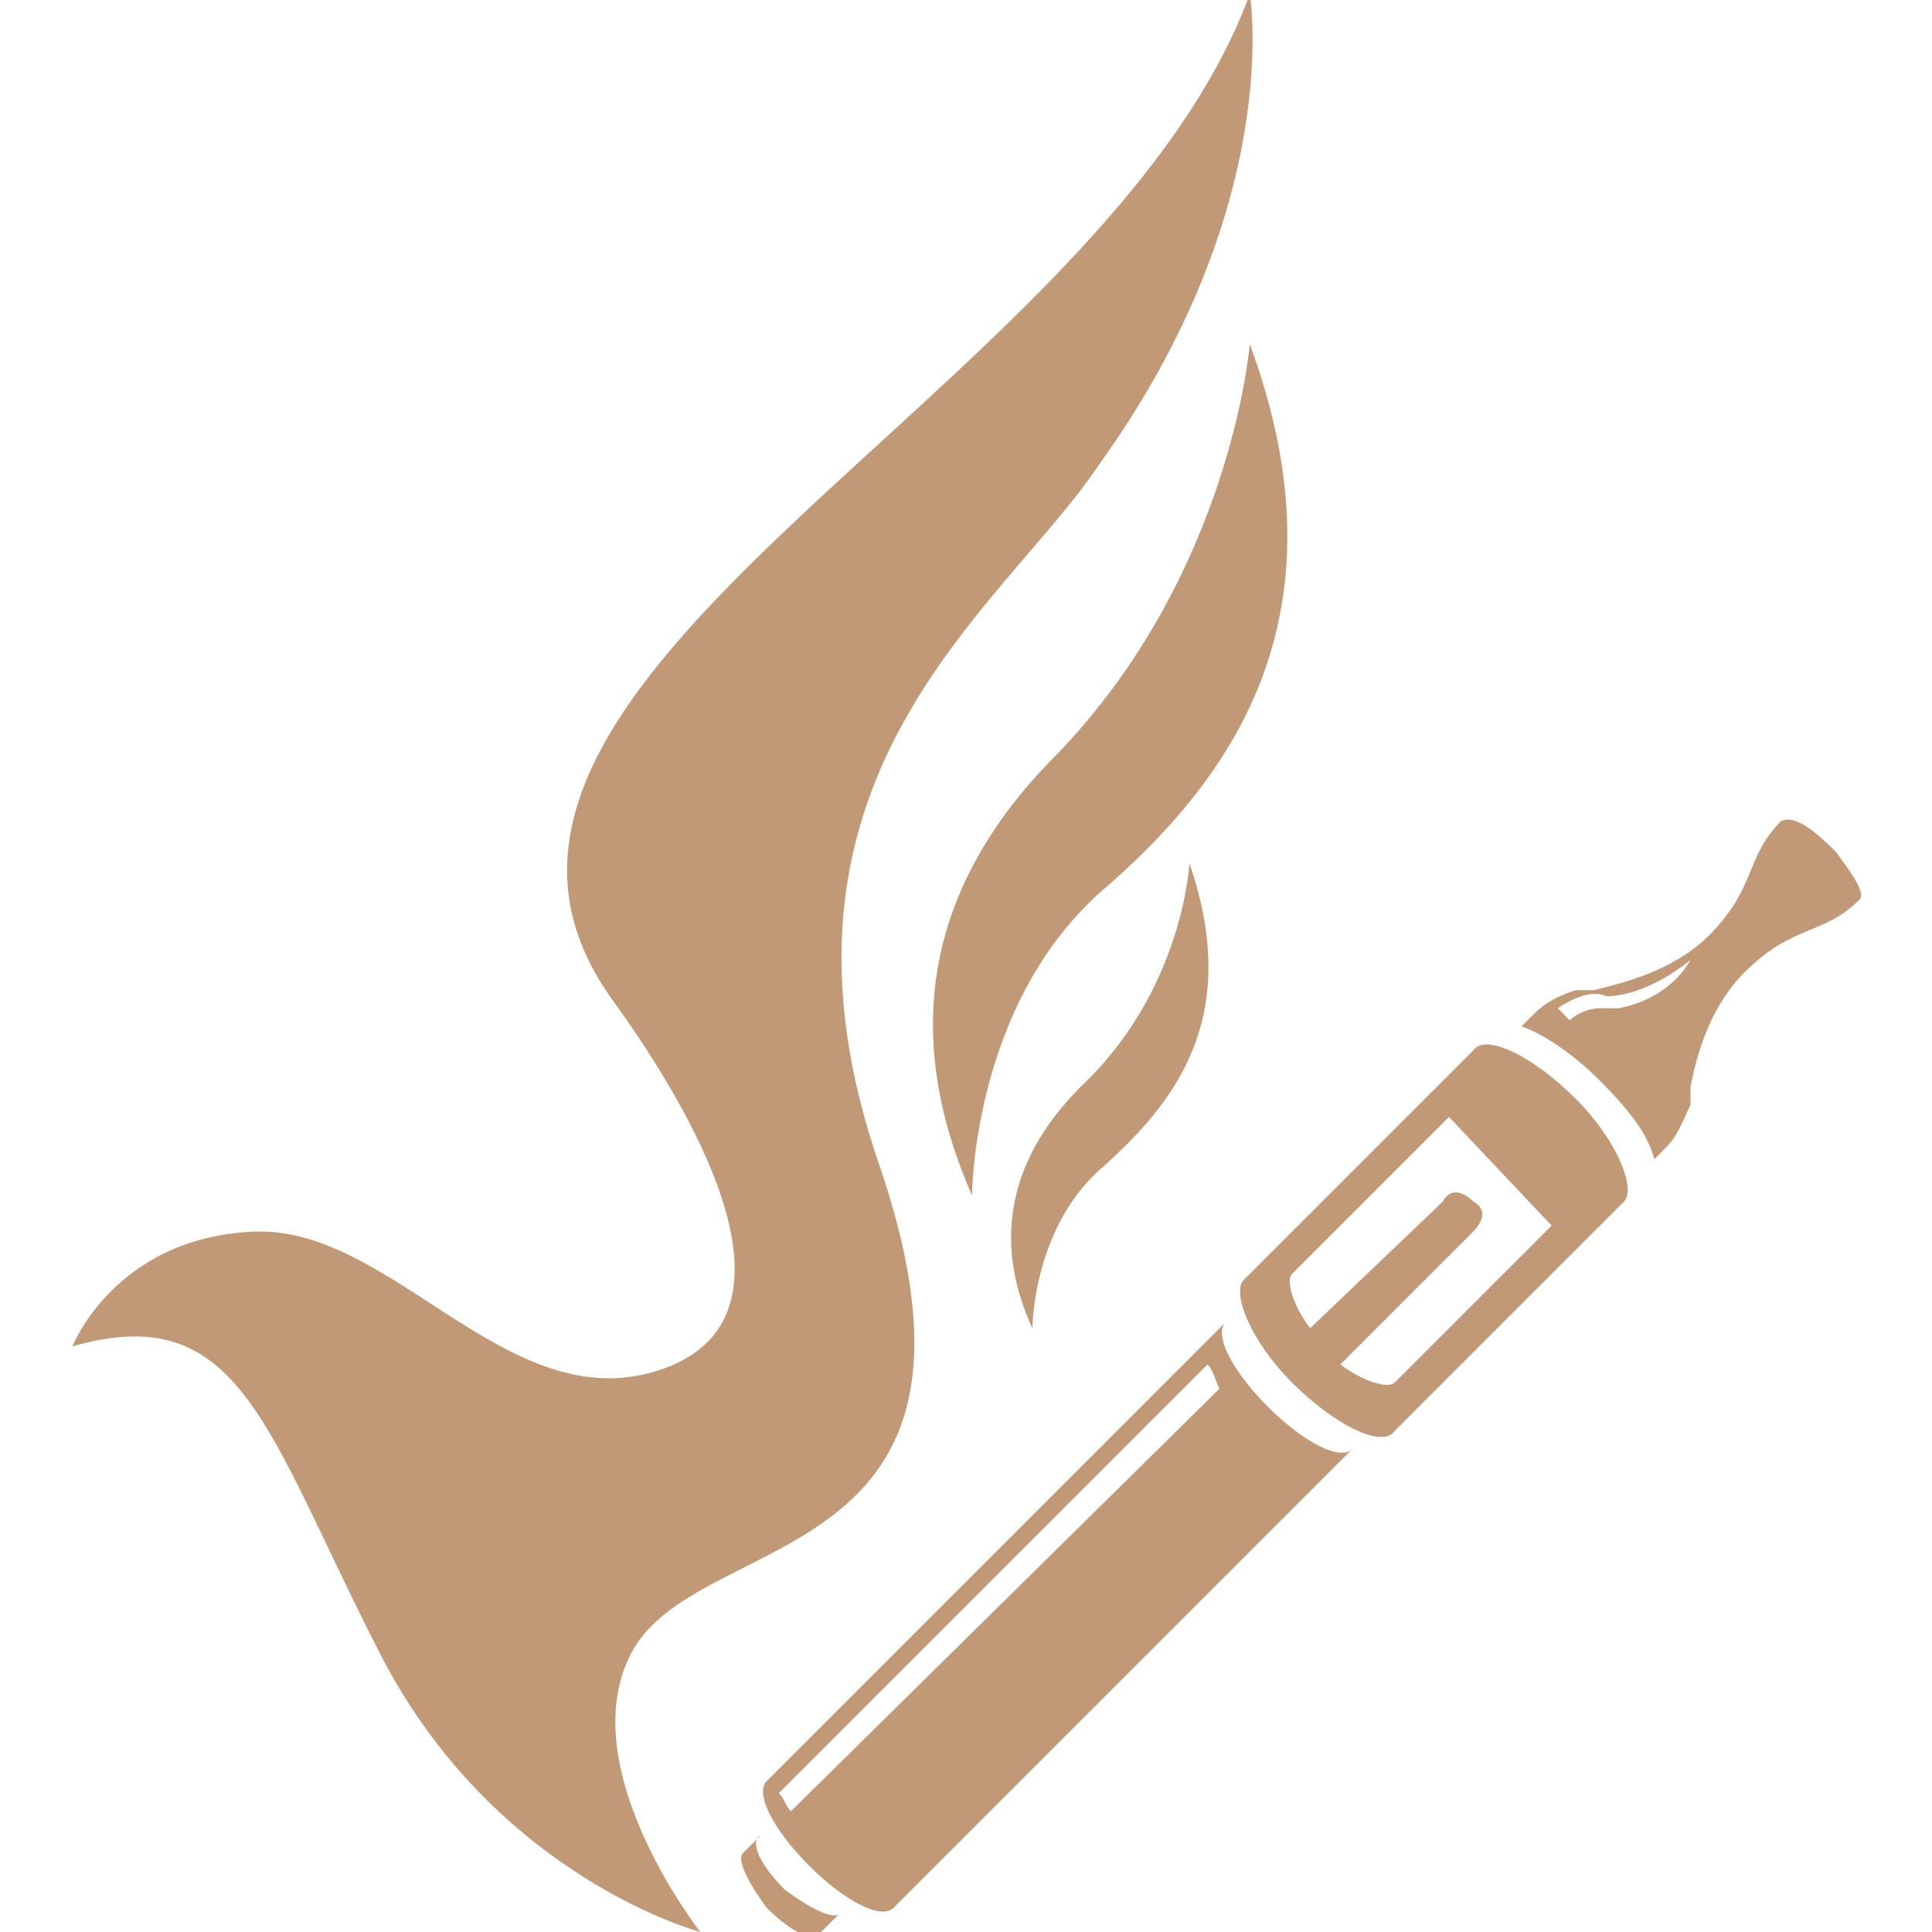 <?xml version="1.0" encoding="utf-8"?>
<!-- Generator: Adobe Illustrator 24.1.0, SVG Export Plug-In . SVG Version: 6.00 Build 0)  -->
<svg version="1.1" id="Layer_1" xmlns="http://www.w3.org/2000/svg" xmlns:xlink="http://www.w3.org/1999/xlink" x="0px" y="0px"
	 width="32px" height="32px" viewBox="0 0 32 32" style="enable-background:new 0 0 32 32;" xml:space="preserve">
<style type="text/css">
	.st0{fill:#C19977;}
</style>
<g>
	<g>
		<g>
			<path class="st0" d="M13,31.3c-0.4-0.4-0.6-0.8-0.4-0.9l-0.3,0.3c-0.1,0.1,0.1,0.5,0.4,0.9c0.4,0.4,0.8,0.6,0.9,0.4l0.3-0.3
				C13.8,31.8,13.4,31.6,13,31.3z"/>
			<path class="st0" d="M24.4,17.4L24.4,17.4l-3.8,3.8c-0.2,0.2,0.1,1,0.8,1.7c0.7,0.7,1.5,1.1,1.7,0.8l3.8-3.8l0,0
				c0.2-0.2-0.1-1-0.8-1.7C25.4,17.5,24.6,17.1,24.4,17.4z M25.7,20.3l-2.6,2.6c-0.1,0.1-0.5,0-0.9-0.3l2.2-2.2
				c0.2-0.2,0.2-0.4,0-0.5c-0.2-0.2-0.4-0.2-0.5,0L21.7,22c-0.3-0.4-0.4-0.8-0.3-0.9l2.6-2.6L25.7,20.3z"/>
			<path class="st0" d="M29.5,13.6c-0.6,0.6-0.4,1.1-1.2,1.9c-0.6,0.6-1.5,0.8-1.9,0.9c-0.1,0-0.2,0-0.3,0c0,0,0,0,0,0l0,0
				c-0.3,0.1-0.5,0.2-0.7,0.4l-0.2,0.2c0.3,0.1,0.8,0.4,1.3,0.9c0.5,0.5,0.8,0.9,0.9,1.3l0.2-0.2c0.2-0.2,0.3-0.5,0.4-0.7l0,0
				c0,0,0,0,0,0c0-0.1,0-0.2,0-0.3c0.1-0.5,0.3-1.3,0.9-1.9c0.8-0.8,1.3-0.6,1.9-1.2c0.1-0.1-0.1-0.4-0.4-0.8
				C30,13.7,29.7,13.5,29.5,13.6z M26.8,16.7c-0.1,0-0.2,0-0.3,0c0,0,0,0,0,0l0,0c-0.2,0-0.4,0.1-0.5,0.2l-0.2-0.2
				c0.3-0.2,0.6-0.3,0.8-0.2c0.7,0,1.4-0.6,1.4-0.6C27.6,16.6,26.8,16.7,26.8,16.7z"/>
			<path class="st0" d="M21,23.3c-0.6-0.6-0.9-1.2-0.7-1.4l-7.6,7.6c-0.2,0.2,0.1,0.8,0.7,1.4c0.6,0.6,1.2,0.9,1.4,0.7l7.6-7.6
				C22.2,24.2,21.6,23.9,21,23.3z M20.2,23L13.1,30c-0.1-0.1-0.1-0.2-0.2-0.3l7.1-7.1C20.1,22.7,20.1,22.8,20.2,23z"/>
		</g>
	</g>
	<g>
		<g>
			<path class="st0" d="M20.7-0.1C18.3,6.5,6.4,11.2,10.1,16.5c1.6,2.2,3.3,5.4,0.8,6.2c-2.5,0.8-4.4-2.4-6.7-2.3
				c-2.3,0.1-3,1.9-3,1.9c2.8-0.8,3.2,1.4,5.1,5.1c1.9,3.7,5.3,4.6,5.3,4.6s-2.2-2.8-1.1-4.7c1.2-2,6.3-1.3,4.1-7.9
				c-2.3-6.5,2-9.3,3.6-11.7C21.3,3.4,20.7-0.1,20.7-0.1z"/>
			<path class="st0" d="M20.7,5.7c0,0-0.3,3.8-3.2,6.8c-2.3,2.3-2.5,4.8-1.4,7.3c0,0,0-3.1,2.1-5C20.3,13,22.4,10.3,20.7,5.7z"/>
			<path class="st0" d="M19.7,14.3c0,0-0.1,2.1-1.8,3.7c-1.3,1.3-1.4,2.7-0.8,4c0,0,0-1.7,1.2-2.7C19.4,18.3,20.6,16.9,19.7,14.3z"
				/>
		</g>
	</g>
</g>
</svg>
